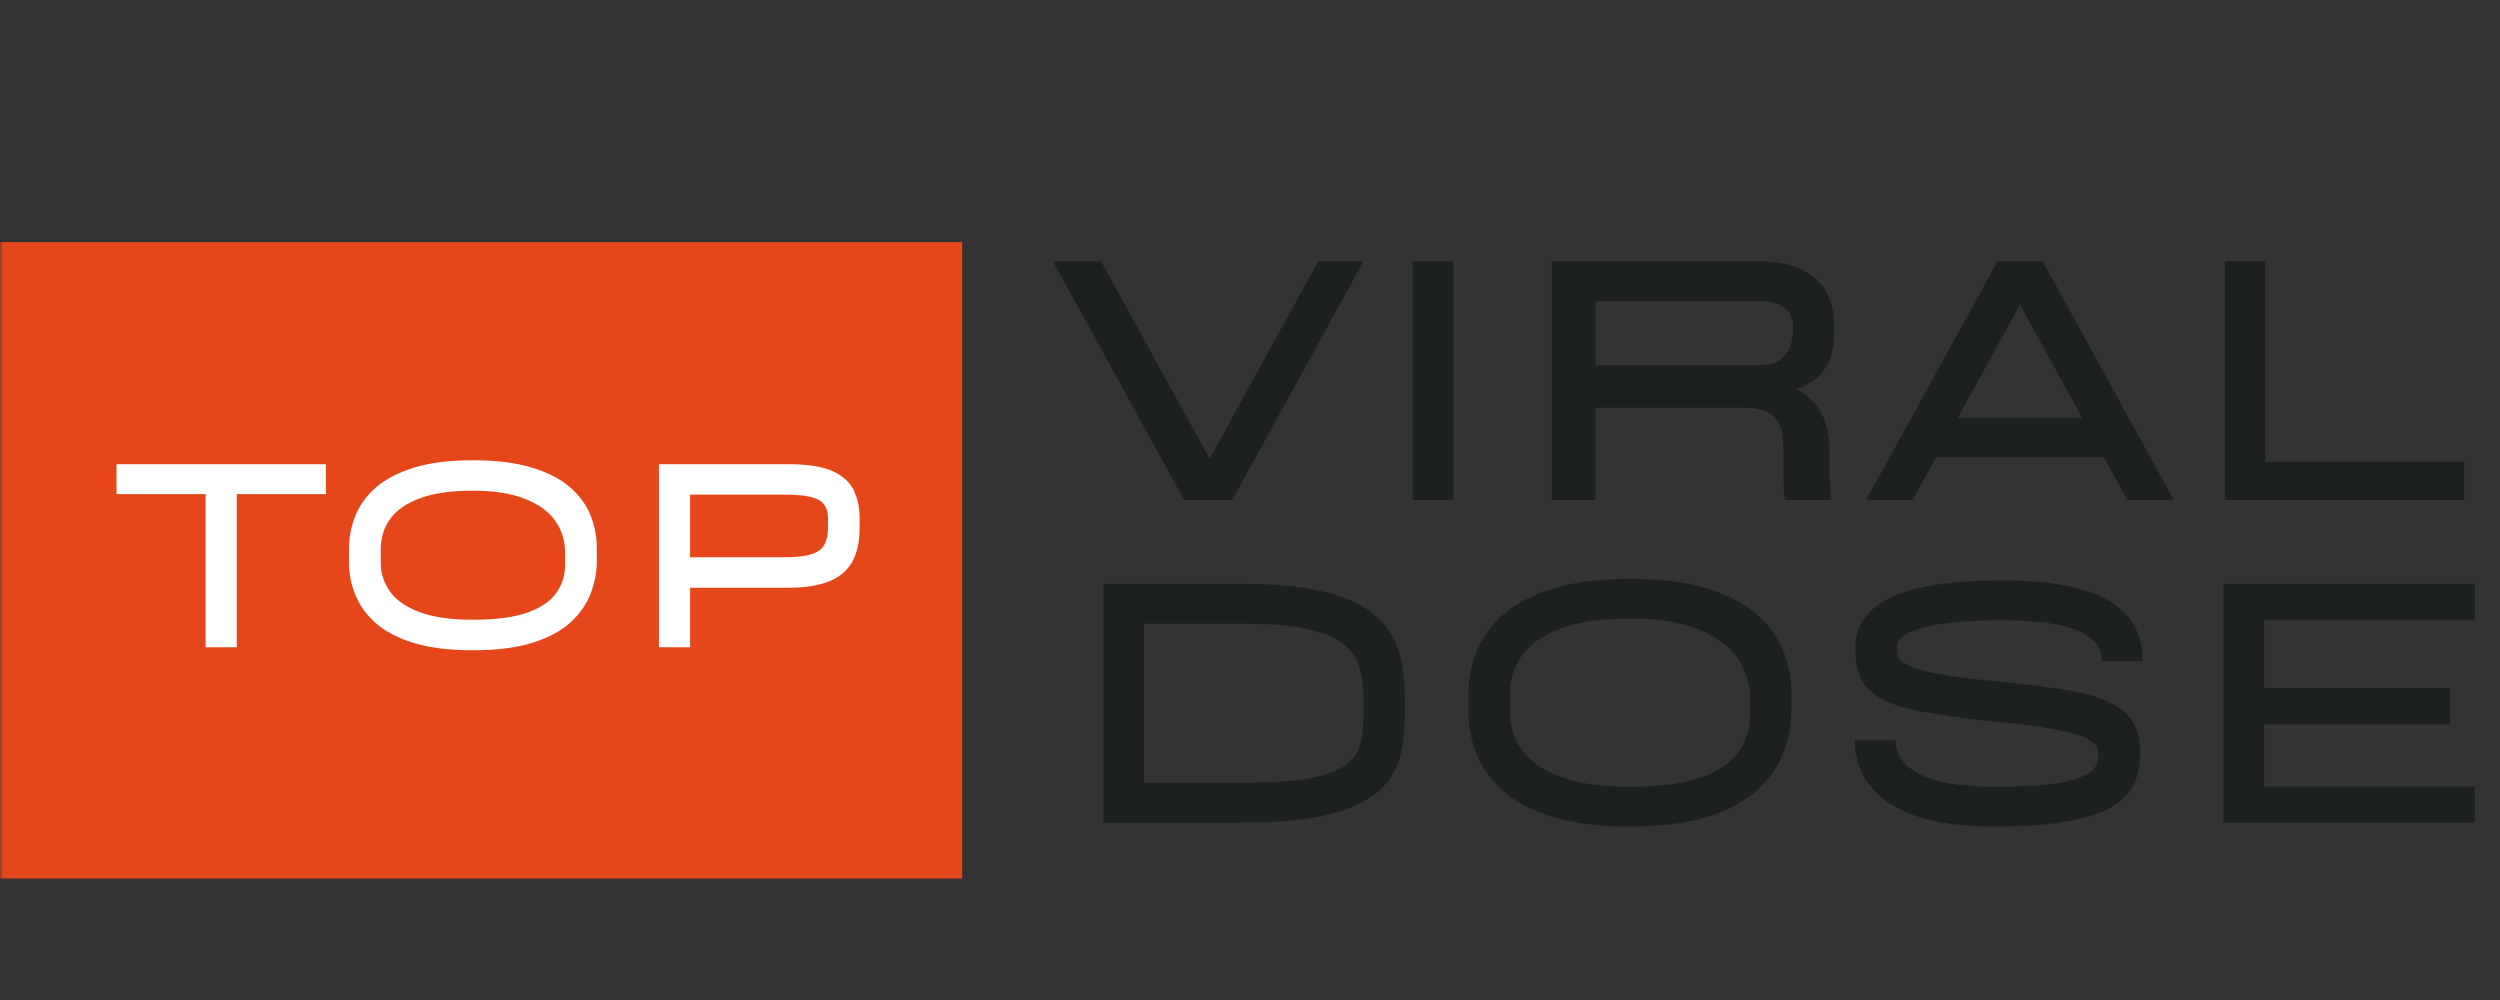 <svg xmlns="http://www.w3.org/2000/svg" xmlns:xlink="http://www.w3.org/1999/xlink" width="500" zoomAndPan="magnify" viewBox="0 0 375 150" height="200" preserveAspectRatio="xMidYMid meet" version="1.0"><rect x="0" y="0" width="375" height="150" fill="#333333" stroke="none"/><defs><filter x="0%" y="0%" width="100%" height="100%" id="a07bc783e7"><feColorMatrix values="0 0 0 0 1 0 0 0 0 1 0 0 0 0 1 0 0 0 1 0" color-interpolation-filters="sRGB"/></filter><g/><mask id="d5c46a67a4"><g filter="url(#a07bc783e7)"><rect x="-37.5" width="450" fill="#000000" y="-15" height="180" fill-opacity="0.87"/></g></mask><clipPath id="8c6a21b5c1"><path d="M 0 0.309 L 144.414 0.309 L 144.414 95.785 L 0 95.785 Z M 0 0.309 " clip-rule="nonzero"/></clipPath><clipPath id="d010797842"><rect x="0" width="145" y="0" height="96"/></clipPath></defs><g mask="url(#d5c46a67a4)"><g transform="matrix(1, 0, 0, 1, 0, 36)"><g clip-path="url(#d010797842)"><g clip-path="url(#8c6a21b5c1)"><path fill="#ff4a16" d="M 0 0.309 L 144.328 0.309 L 144.328 95.785 L 0 95.785 Z M 0 0.309 " fill-opacity="1" fill-rule="nonzero"/></g></g></g></g><g fill="#ffffff" fill-opacity="1"><g transform="translate(17.623, 97.086)"><g><path d="M 31.266 -27.453 L 31.266 -22.969 L 17.891 -22.969 L 17.891 0 L 13.219 0 L 13.219 -22.969 L -0.141 -22.969 L -0.141 -27.453 Z M 31.266 -27.453 "/></g></g></g><g fill="#ffffff" fill-opacity="1"><g transform="translate(48.693, 97.086)"><g><path d="M 22.234 0.453 C 18.703 0.453 15.742 0.086 13.359 -0.641 C 10.984 -1.367 9.082 -2.363 7.656 -3.625 C 6.238 -4.895 5.219 -6.316 4.594 -7.891 C 3.969 -9.461 3.656 -11.07 3.656 -12.719 L 3.656 -14.734 C 3.656 -16.441 3.969 -18.086 4.594 -19.672 C 5.219 -21.266 6.238 -22.688 7.656 -23.938 C 9.082 -25.188 10.984 -26.18 13.359 -26.922 C 15.742 -27.672 18.703 -28.047 22.234 -28.047 C 25.711 -28.047 28.641 -27.688 31.016 -26.969 C 33.398 -26.258 35.312 -25.285 36.75 -24.047 C 38.188 -22.816 39.223 -21.414 39.859 -19.844 C 40.504 -18.27 40.828 -16.629 40.828 -14.922 L 40.828 -12.906 C 40.828 -11.289 40.523 -9.688 39.922 -8.094 C 39.328 -6.508 38.328 -5.066 36.922 -3.766 C 35.523 -2.473 33.629 -1.445 31.234 -0.688 C 28.836 0.07 25.836 0.453 22.234 0.453 Z M 22.234 -4.125 C 25.66 -4.125 28.379 -4.477 30.391 -5.188 C 32.398 -5.906 33.848 -6.883 34.734 -8.125 C 35.617 -9.363 36.062 -10.742 36.062 -12.266 L 36.062 -14.281 C 36.062 -15.988 35.582 -17.535 34.625 -18.922 C 33.664 -20.305 32.16 -21.41 30.109 -22.234 C 28.066 -23.066 25.441 -23.484 22.234 -23.484 C 18.941 -23.484 16.281 -23.098 14.25 -22.328 C 12.227 -21.566 10.75 -20.531 9.812 -19.219 C 8.883 -17.906 8.422 -16.41 8.422 -14.734 L 8.422 -12.719 C 8.422 -11.102 8.883 -9.645 9.812 -8.344 C 10.75 -7.051 12.227 -6.023 14.25 -5.266 C 16.281 -4.504 18.941 -4.125 22.234 -4.125 Z M 22.234 -4.125 "/></g></g></g><g fill="#ffffff" fill-opacity="1"><g transform="translate(93.17, 97.086)"><g><path d="M 25.172 -27.453 C 28.098 -27.453 30.32 -27.086 31.844 -26.359 C 33.375 -25.629 34.41 -24.648 34.953 -23.422 C 35.504 -22.203 35.781 -20.832 35.781 -19.312 L 35.781 -17.984 C 35.781 -14.754 34.91 -12.438 33.172 -11.031 C 31.441 -9.625 28.773 -8.922 25.172 -8.922 L 10.344 -8.922 L 10.344 0 L 5.672 0 L 5.672 -27.453 Z M 31.031 -17.984 L 31.031 -19.312 C 31.031 -20.656 30.562 -21.586 29.625 -22.109 C 28.695 -22.629 26.984 -22.891 24.484 -22.891 L 10.344 -22.891 L 10.344 -13.5 L 24.484 -13.5 C 26.223 -13.5 27.566 -13.645 28.516 -13.938 C 29.461 -14.227 30.117 -14.707 30.484 -15.375 C 30.848 -16.051 31.031 -16.922 31.031 -17.984 Z M 31.031 -17.984 "/></g></g></g><g fill="#1c2120" fill-opacity="1"><g transform="translate(158.117, 75)"><g><path d="M 39.609 -35.797 L 46.406 -35.797 L 26.719 0 L 19.5 0 L -0.172 -35.797 L 7.047 -35.797 L 23.328 -6.203 Z M 39.609 -35.797 "/></g></g></g><g fill="#1c2120" fill-opacity="1"><g transform="translate(204.519, 75)"><g><path d="M 7.391 0 L 7.391 -35.797 L 13.484 -35.797 L 13.484 0 Z M 7.391 0 "/></g></g></g><g fill="#1c2120" fill-opacity="1"><g transform="translate(225.394, 75)"><g><path d="M 49.75 -25.359 C 49.75 -22.766 49.234 -20.801 48.203 -19.469 C 47.172 -18.145 45.797 -17.203 44.078 -16.641 C 45.828 -15.691 47.086 -14.453 47.859 -12.922 C 48.641 -11.391 49.031 -9.688 49.031 -7.812 L 49.031 -3.578 C 49.031 -2.941 49.062 -2.32 49.125 -1.719 C 49.188 -1.125 49.254 -0.551 49.328 0 L 42.359 0 C 42.273 -0.551 42.211 -1.113 42.172 -1.688 C 42.141 -2.27 42.125 -2.82 42.125 -3.344 L 42.125 -7.344 C 42.125 -8.289 42.039 -9.258 41.875 -10.25 C 41.719 -11.25 41.223 -12.098 40.391 -12.797 C 39.555 -13.492 38.125 -13.844 36.094 -13.844 L 13.906 -13.844 L 13.906 0 L 7.391 0 L 7.391 -35.797 L 38.594 -35.797 C 42.094 -35.797 44.828 -34.969 46.797 -33.312 C 48.766 -31.664 49.75 -29.234 49.75 -26.016 Z M 13.906 -20.219 L 38.594 -20.219 C 40.301 -20.219 41.551 -20.723 42.344 -21.734 C 43.145 -22.754 43.547 -23.961 43.547 -25.359 L 43.547 -26.016 C 43.547 -26.609 43.414 -27.191 43.156 -27.766 C 42.906 -28.348 42.422 -28.836 41.703 -29.234 C 40.984 -29.629 39.945 -29.828 38.594 -29.828 L 13.906 -29.828 Z M 13.906 -20.219 "/></g></g></g><g fill="#1c2120" fill-opacity="1"><g transform="translate(279.609, 75)"><g><path d="M 39.5 0 L 35.969 -6.391 L 10.797 -6.391 L 7.281 0 L 0.297 0 L 19.922 -35.609 L 19.812 -35.797 L 26.969 -35.797 L 26.906 -35.609 L 46.469 0 Z M 14.078 -12.344 L 32.688 -12.344 L 23.391 -29.297 Z M 14.078 -12.344 "/></g></g></g><g fill="#1c2120" fill-opacity="1"><g transform="translate(326.369, 75)"><g><path d="M 13.422 -35.797 L 13.422 -5.734 L 43.25 -5.734 L 43.25 0 L 7.344 0 L 7.344 -35.797 Z M 13.422 -35.797 "/></g></g></g><g fill="#1c2120" fill-opacity="1"><g transform="translate(158.117, 123.386)"><g><path d="M 28.391 -35.797 C 32.805 -35.797 36.484 -35.484 39.422 -34.859 C 42.367 -34.242 44.727 -33.379 46.5 -32.266 C 48.27 -31.16 49.594 -29.879 50.469 -28.422 C 51.344 -26.973 51.914 -25.41 52.188 -23.734 C 52.469 -22.066 52.609 -20.359 52.609 -18.609 L 52.609 -15.984 C 52.609 -14.316 52.469 -12.695 52.188 -11.125 C 51.914 -9.551 51.344 -8.086 50.469 -6.734 C 49.594 -5.391 48.27 -4.207 46.5 -3.188 C 44.727 -2.176 42.367 -1.391 39.422 -0.828 C 36.484 -0.273 32.805 0 28.391 0 L 7.391 0 L 7.391 -35.797 Z M 46.406 -15.984 L 46.406 -18.609 C 46.406 -20.203 46.227 -21.68 45.875 -23.047 C 45.52 -24.422 44.754 -25.613 43.578 -26.625 C 42.398 -27.645 40.609 -28.43 38.203 -28.984 C 35.797 -29.547 32.523 -29.828 28.391 -29.828 L 13.484 -29.828 L 13.484 -5.969 L 28.391 -5.969 C 32.691 -5.969 36.062 -6.203 38.5 -6.672 C 40.945 -7.148 42.738 -7.836 43.875 -8.734 C 45.008 -9.629 45.711 -10.691 45.984 -11.922 C 46.266 -13.16 46.406 -14.516 46.406 -15.984 Z M 46.406 -15.984 "/></g></g></g><g fill="#1c2120" fill-opacity="1"><g transform="translate(215.493, 123.386)"><g><path d="M 29 0.594 C 24.383 0.594 20.523 0.117 17.422 -0.828 C 14.316 -1.785 11.836 -3.086 9.984 -4.734 C 8.141 -6.391 6.805 -8.238 5.984 -10.281 C 5.172 -12.332 4.766 -14.43 4.766 -16.578 L 4.766 -19.203 C 4.766 -21.43 5.172 -23.578 5.984 -25.641 C 6.805 -27.711 8.141 -29.562 9.984 -31.188 C 11.836 -32.82 14.316 -34.125 17.422 -35.094 C 20.523 -36.07 24.383 -36.562 29 -36.562 C 33.531 -36.562 37.344 -36.094 40.438 -35.156 C 43.539 -34.227 46.023 -32.957 47.891 -31.344 C 49.766 -29.738 51.117 -27.91 51.953 -25.859 C 52.797 -23.805 53.219 -21.672 53.219 -19.453 L 53.219 -16.828 C 53.219 -14.711 52.828 -12.617 52.047 -10.547 C 51.273 -8.484 49.973 -6.609 48.141 -4.922 C 46.305 -3.234 43.828 -1.891 40.703 -0.891 C 37.586 0.098 33.688 0.594 29 0.594 Z M 29 -5.375 C 33.445 -5.375 36.984 -5.836 39.609 -6.766 C 42.234 -7.703 44.125 -8.973 45.281 -10.578 C 46.438 -12.191 47.016 -13.992 47.016 -15.984 L 47.016 -18.609 C 47.016 -20.836 46.383 -22.852 45.125 -24.656 C 43.875 -26.469 41.914 -27.91 39.25 -28.984 C 36.582 -30.066 33.164 -30.609 29 -30.609 C 24.695 -30.609 21.223 -30.109 18.578 -29.109 C 15.93 -28.117 14.004 -26.766 12.797 -25.047 C 11.586 -23.336 10.984 -21.391 10.984 -19.203 L 10.984 -16.578 C 10.984 -14.473 11.586 -12.578 12.797 -10.891 C 14.004 -9.203 15.93 -7.859 18.578 -6.859 C 21.223 -5.867 24.695 -5.375 29 -5.375 Z M 29 -5.375 "/></g></g></g><g fill="#1c2120" fill-opacity="1"><g transform="translate(273.466, 123.386)"><g><path d="M 41.812 -24.219 C 41.812 -25.77 41.164 -26.992 39.875 -27.891 C 38.582 -28.785 36.812 -29.422 34.562 -29.797 C 32.32 -30.172 29.789 -30.359 26.969 -30.359 C 24.145 -30.359 21.531 -30.227 19.125 -29.969 C 16.719 -29.719 14.773 -29.289 13.297 -28.688 C 11.828 -28.094 11.094 -27.32 11.094 -26.375 L 11.094 -25.828 C 11.094 -25.473 11.18 -25.094 11.359 -24.688 C 11.547 -24.289 12.082 -23.883 12.969 -23.469 C 13.863 -23.051 15.336 -22.656 17.391 -22.281 C 19.441 -21.906 22.316 -21.535 26.016 -21.172 C 30.547 -20.773 34.41 -20.281 37.609 -19.688 C 40.816 -19.094 43.273 -18.117 44.984 -16.766 C 46.691 -15.41 47.547 -13.379 47.547 -10.672 L 47.547 -10.078 C 47.547 -6.141 45.773 -3.375 42.234 -1.781 C 38.691 -0.195 33.188 0.594 25.719 0.594 C 18.719 0.594 13.473 -0.566 9.984 -2.891 C 6.504 -5.223 4.766 -8.375 4.766 -12.344 L 10.859 -12.344 C 10.859 -10.195 12.07 -8.5 14.5 -7.25 C 16.926 -6 20.664 -5.375 25.719 -5.375 C 27.383 -5.375 29.117 -5.41 30.922 -5.484 C 32.734 -5.566 34.426 -5.754 36 -6.047 C 37.57 -6.348 38.844 -6.805 39.812 -7.422 C 40.789 -8.047 41.281 -8.875 41.281 -9.906 L 41.281 -10.625 C 41.281 -10.863 41.18 -11.16 40.984 -11.516 C 40.785 -11.867 40.227 -12.266 39.312 -12.703 C 38.395 -13.141 36.863 -13.566 34.719 -13.984 C 32.57 -14.398 29.551 -14.789 25.656 -15.156 C 20.883 -15.664 16.969 -16.219 13.906 -16.812 C 10.844 -17.414 8.562 -18.395 7.062 -19.75 C 5.57 -21.102 4.828 -23.109 4.828 -25.766 L 4.828 -26.25 C 4.828 -29.551 6.613 -32.055 10.188 -33.766 C 13.77 -35.473 19.363 -36.328 26.969 -36.328 C 31.258 -36.328 34.969 -35.938 38.094 -35.156 C 41.219 -34.383 43.633 -33.113 45.344 -31.344 C 47.051 -29.57 47.906 -27.195 47.906 -24.219 Z M 41.812 -24.219 "/></g></g></g><g fill="#1c2120" fill-opacity="1"><g transform="translate(326.131, 123.386)"><g><path d="M 45.094 -30.359 L 13.484 -30.359 L 13.484 -20.156 L 41.406 -20.156 L 41.406 -14.734 L 13.484 -14.734 L 13.484 -5.422 L 45.094 -5.422 L 45.094 0 L 7.391 0 L 7.391 -35.797 L 45.094 -35.797 Z M 45.094 -30.359 "/></g></g></g></svg>